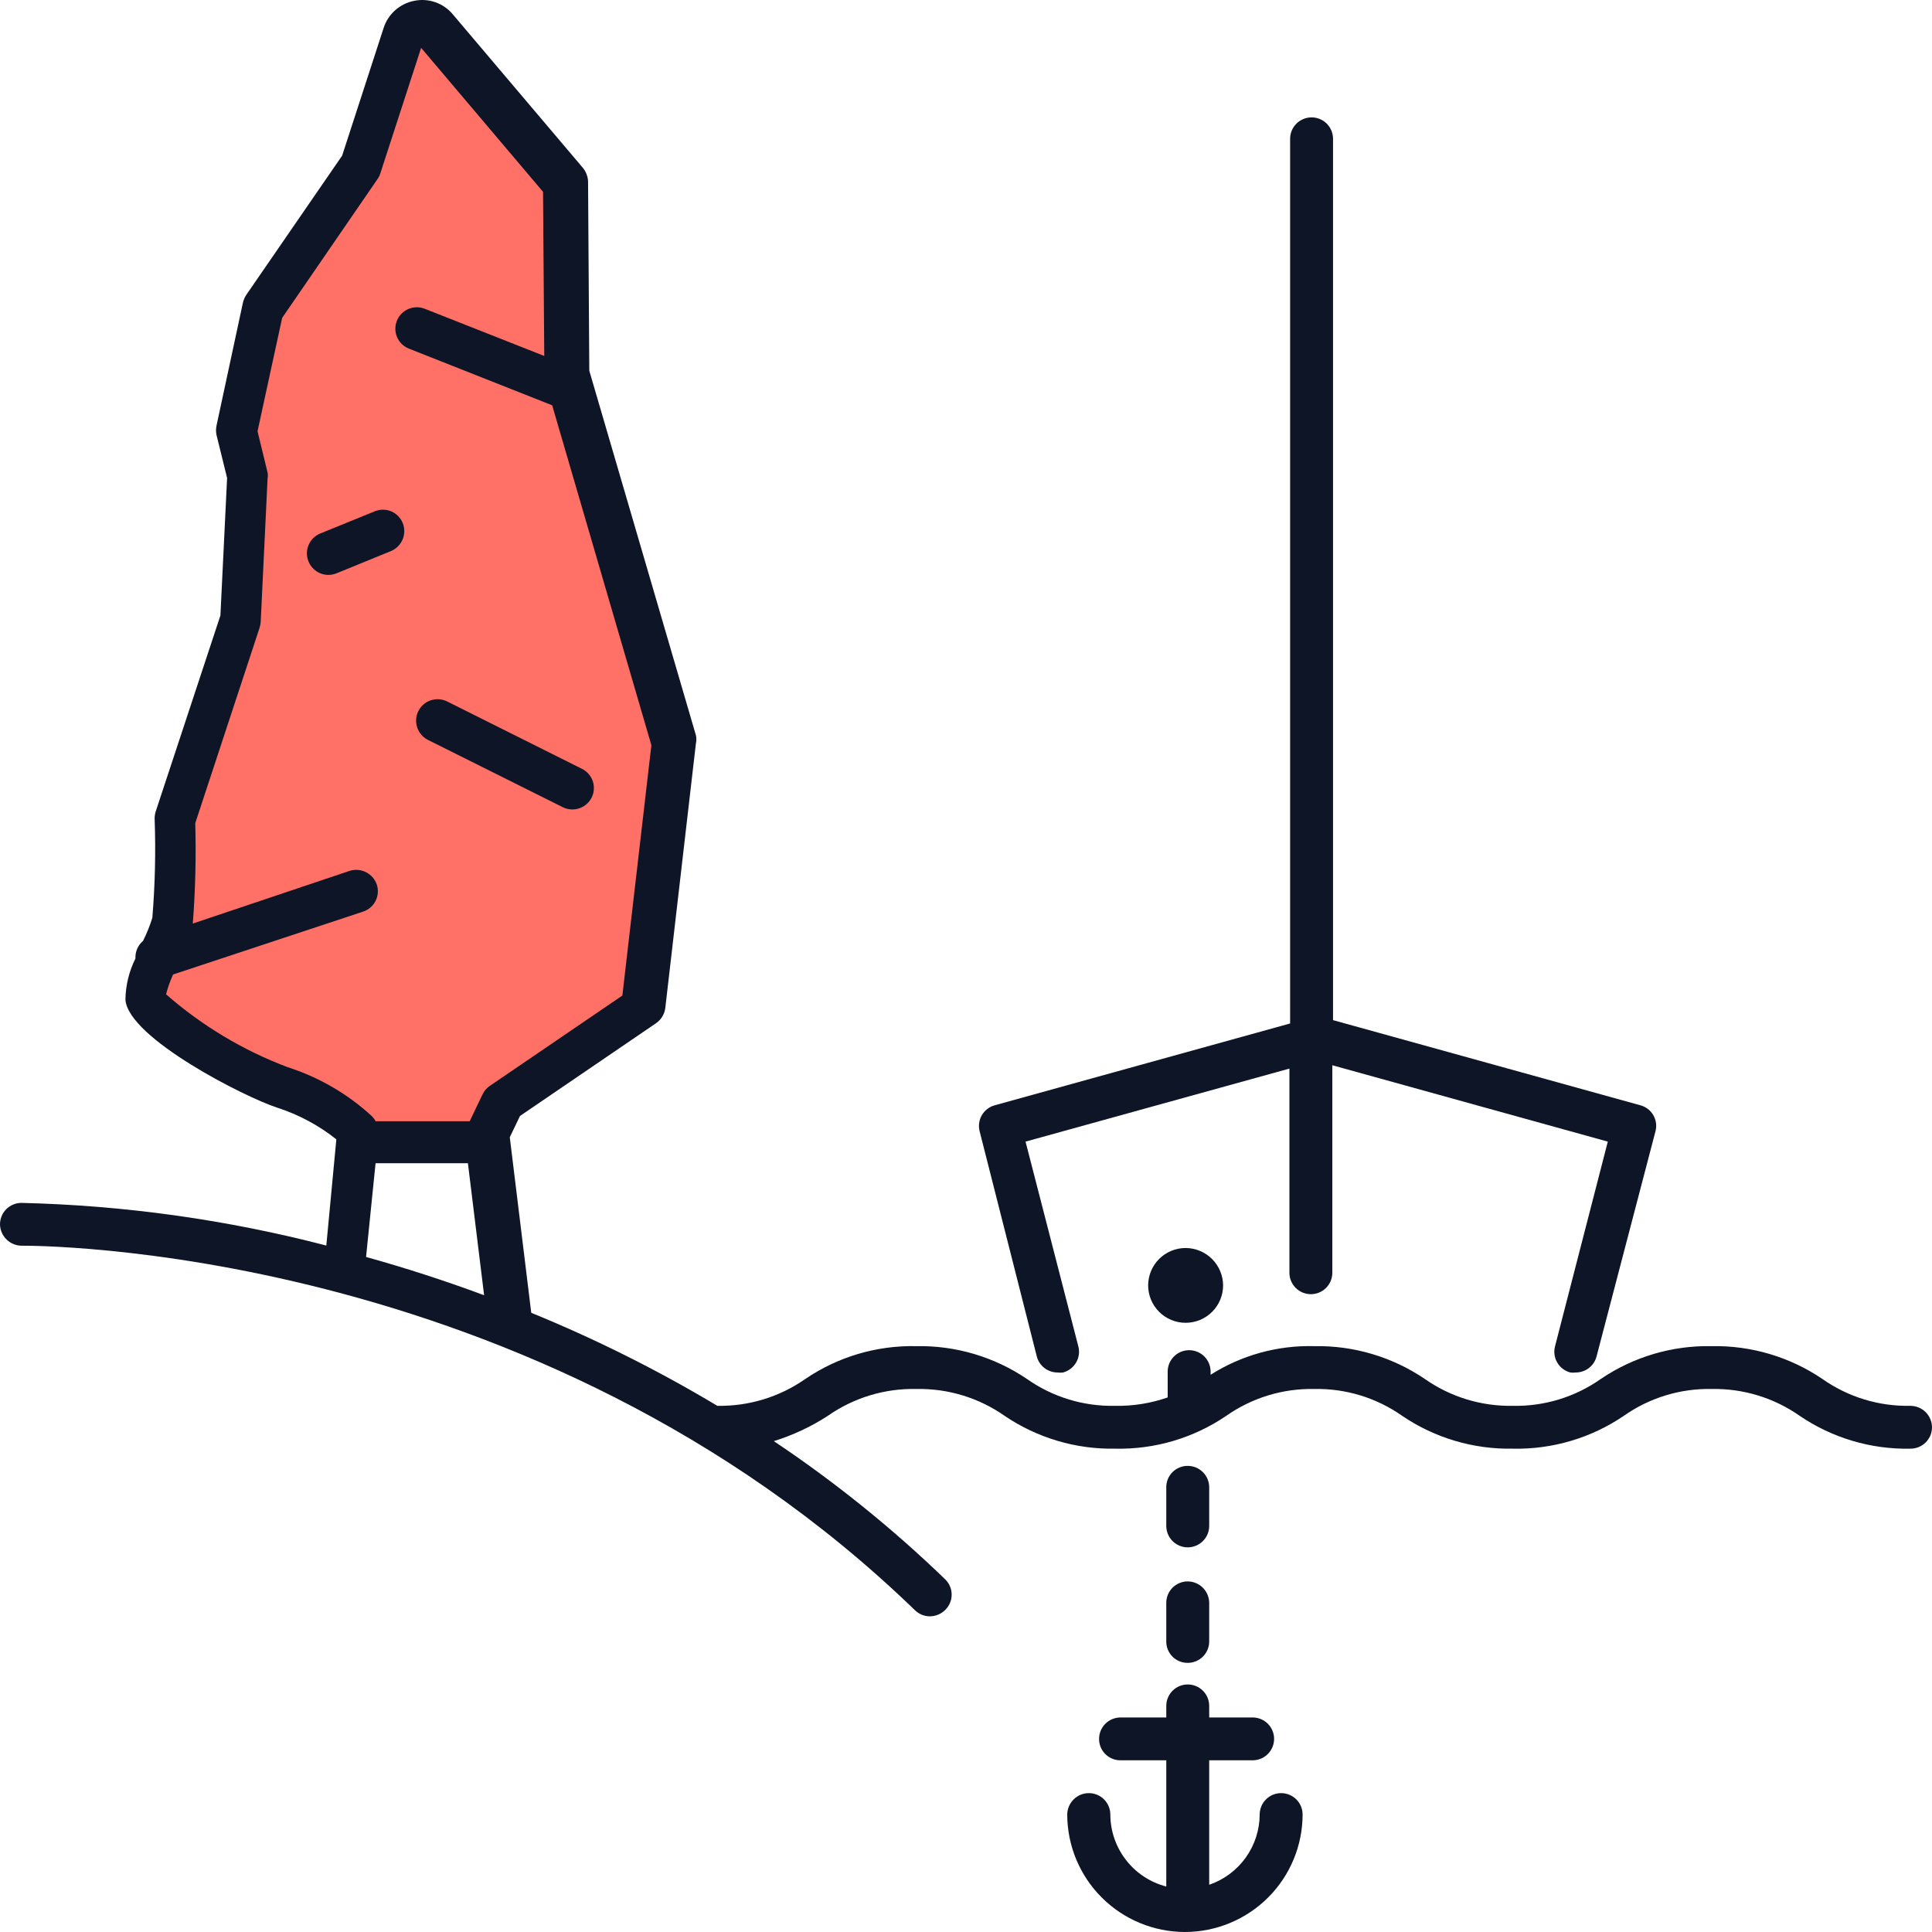 <svg width="110" height="110" viewBox="0 0 110 110" fill="none" xmlns="http://www.w3.org/2000/svg">
<path d="M14.343 61.17L7.652 57.002L9.595 51.684L10.276 45.297L14.343 34.361L13.471 24.395L15.024 17.138L20.552 9.491L23.367 1.555L24.528 1.655L32.28 11.72L31.9 21.007L38.3 41.518L36.457 57.871L28.795 62.419L27.343 64.938L21.133 64.838L18.229 63.099L14.343 61.17Z" fill="#FF7066"/>
<path d="M108.768 80.042C106.978 80.079 105.223 79.543 103.76 78.513C101.902 77.253 99.697 76.6 97.451 76.644C95.204 76.6 93 77.253 91.141 78.513C89.678 79.543 87.923 80.079 86.133 80.042C84.344 80.075 82.59 79.54 81.125 78.513C79.267 77.253 77.062 76.6 74.816 76.644C72.734 76.591 70.684 77.159 68.927 78.273V78.093C68.927 77.77 68.798 77.46 68.569 77.231C68.34 77.002 68.029 76.874 67.705 76.874C67.381 76.874 67.07 77.002 66.841 77.231C66.612 77.46 66.483 77.77 66.483 78.093V79.563C65.518 79.9 64.501 80.063 63.478 80.042C61.688 80.079 59.934 79.543 58.471 78.513C56.612 77.253 54.407 76.6 52.161 76.644C49.914 76.597 47.708 77.25 45.851 78.513C44.385 79.538 42.632 80.073 40.843 80.042C37.451 78.011 33.908 76.24 30.247 74.745L29.025 64.749L29.606 63.539L37.348 58.261C37.493 58.162 37.615 58.033 37.707 57.883C37.798 57.734 37.857 57.566 37.879 57.392L39.621 42.338C39.656 42.18 39.656 42.016 39.621 41.858L33.552 21.107L33.482 10.341C33.473 10.057 33.371 9.783 33.191 9.562L25.78 0.815C25.518 0.501 25.176 0.263 24.79 0.128C24.404 -0.008 23.988 -0.036 23.587 0.046C23.185 0.124 22.811 0.308 22.505 0.578C22.199 0.849 21.97 1.197 21.844 1.585L19.48 8.862L14.022 16.789C13.934 16.924 13.87 17.072 13.832 17.228L12.329 24.226C12.289 24.407 12.289 24.594 12.329 24.775L12.93 27.214L12.55 35.041L8.864 46.206C8.824 46.336 8.804 46.471 8.804 46.606C8.872 48.49 8.828 50.376 8.674 52.254C8.533 52.707 8.355 53.149 8.143 53.573C7.998 53.695 7.884 53.849 7.81 54.023C7.735 54.196 7.702 54.385 7.712 54.573C7.347 55.303 7.152 56.106 7.141 56.922C7.312 59.111 13.972 62.48 15.764 63.059C16.993 63.454 18.14 64.067 19.15 64.869L18.579 70.916C12.9 69.44 7.069 68.625 1.202 68.487C1.042 68.49 0.883 68.524 0.736 68.588C0.589 68.651 0.456 68.743 0.344 68.858C0.232 68.974 0.144 69.109 0.086 69.258C0.027 69.407 -0.002 69.566 0 69.727C0.011 70.048 0.146 70.353 0.378 70.577C0.61 70.801 0.92 70.926 1.242 70.926C1.523 70.926 30.387 70.676 52.091 91.677C52.318 91.9 52.623 92.026 52.942 92.027C53.273 92.025 53.59 91.892 53.823 91.657C53.937 91.544 54.028 91.409 54.09 91.261C54.152 91.113 54.184 90.954 54.184 90.793C54.184 90.632 54.152 90.473 54.09 90.325C54.028 90.176 53.937 90.042 53.823 89.928C50.81 87.017 47.542 84.381 44.058 82.052C45.144 81.715 46.179 81.231 47.133 80.612C48.612 79.576 50.384 79.04 52.191 79.083C53.98 79.05 55.734 79.585 57.199 80.612C59.057 81.872 61.262 82.525 63.508 82.481C65.755 82.528 67.961 81.875 69.818 80.612C71.282 79.584 73.036 79.048 74.826 79.083C76.616 79.046 78.371 79.582 79.834 80.612C81.692 81.872 83.897 82.525 86.143 82.481C88.39 82.527 90.595 81.874 92.453 80.612C93.916 79.582 95.671 79.046 97.461 79.083C99.25 79.05 101.004 79.585 102.468 80.612C104.323 81.873 106.525 82.527 108.768 82.481C108.929 82.483 109.089 82.452 109.239 82.391C109.388 82.331 109.524 82.241 109.639 82.128C109.753 82.014 109.844 81.879 109.906 81.731C109.968 81.582 110 81.423 110 81.262C109.997 80.938 109.866 80.627 109.636 80.399C109.405 80.171 109.093 80.042 108.768 80.042ZM16.375 60.76C13.838 59.803 11.494 58.398 9.455 56.612C9.553 56.224 9.688 55.846 9.855 55.483L20.672 51.904C20.825 51.854 20.966 51.775 21.088 51.67C21.21 51.566 21.31 51.439 21.383 51.296C21.455 51.153 21.498 50.997 21.511 50.837C21.523 50.678 21.503 50.517 21.453 50.365C21.348 50.058 21.127 49.804 20.837 49.659C20.546 49.513 20.21 49.486 19.901 49.585L10.977 52.584C11.124 50.682 11.17 48.773 11.117 46.866L14.783 35.731C14.813 35.626 14.834 35.519 14.843 35.411L15.234 27.254C15.255 27.139 15.255 27.02 15.234 26.904L14.663 24.555L16.065 18.098L21.483 10.211C21.552 10.117 21.607 10.012 21.644 9.902L23.977 2.724L30.918 10.921L30.988 20.267L24.178 17.578C23.876 17.461 23.54 17.467 23.243 17.596C22.947 17.726 22.713 17.967 22.595 18.268C22.477 18.568 22.482 18.902 22.609 19.198C22.737 19.494 22.977 19.727 23.276 19.847L31.439 23.076L37.087 42.428L35.435 56.682L27.883 61.83C27.706 61.95 27.564 62.116 27.473 62.31L26.742 63.839H21.383C21.332 63.736 21.264 63.642 21.183 63.559C19.804 62.287 18.163 61.332 16.375 60.76ZM21.383 66.228H26.641L27.563 73.745C25.249 72.885 22.996 72.166 20.842 71.566L21.383 66.228Z" fill="#0D1526"/>
<path d="M59.032 77.234C59.1 77.495 59.253 77.725 59.467 77.89C59.681 78.054 59.943 78.144 60.213 78.144C60.316 78.158 60.421 78.158 60.524 78.144C60.679 78.103 60.825 78.032 60.952 77.935C61.08 77.838 61.188 77.717 61.268 77.579C61.349 77.441 61.402 77.288 61.424 77.129C61.446 76.97 61.436 76.809 61.395 76.654L58.39 64.999L73.414 60.841V72.466C73.414 72.789 73.542 73.099 73.772 73.328C74.001 73.557 74.311 73.685 74.635 73.685C74.96 73.685 75.27 73.557 75.5 73.328C75.729 73.099 75.857 72.789 75.857 72.466V60.651L91.542 64.999L88.537 76.654C88.496 76.809 88.486 76.97 88.508 77.129C88.53 77.288 88.583 77.441 88.664 77.579C88.745 77.717 88.852 77.838 88.98 77.935C89.107 78.032 89.253 78.103 89.408 78.144C89.511 78.158 89.616 78.158 89.719 78.144C89.989 78.144 90.251 78.054 90.465 77.89C90.679 77.725 90.832 77.495 90.9 77.234L94.256 64.409C94.297 64.256 94.307 64.096 94.286 63.938C94.264 63.781 94.212 63.629 94.132 63.491C94.052 63.354 93.946 63.234 93.819 63.137C93.693 63.041 93.548 62.971 93.394 62.93L75.897 58.082V7.903C75.897 7.579 75.769 7.269 75.54 7.04C75.311 6.812 75 6.683 74.675 6.683C74.352 6.683 74.041 6.812 73.812 7.04C73.582 7.269 73.454 7.579 73.454 7.903V58.272L56.638 62.93C56.328 63.014 56.065 63.217 55.903 63.493C55.742 63.77 55.697 64.099 55.776 64.409L59.032 77.234Z" fill="#0D1526"/>
<path d="M65.371 73.186C65.371 73.75 65.596 74.292 65.996 74.691C66.396 75.09 66.939 75.315 67.505 75.315C68.07 75.315 68.613 75.09 69.013 74.691C69.413 74.292 69.638 73.75 69.638 73.186C69.635 72.622 69.41 72.082 69.01 71.683C68.611 71.284 68.07 71.059 67.505 71.056C66.939 71.056 66.396 71.281 65.996 71.68C65.596 72.079 65.371 72.621 65.371 73.186Z" fill="#0D1526"/>
<path d="M66.403 93.457C66.401 93.618 66.432 93.777 66.493 93.925C66.554 94.074 66.644 94.209 66.758 94.323C66.872 94.436 67.007 94.526 67.156 94.587C67.305 94.647 67.464 94.678 67.625 94.677C67.949 94.677 68.26 94.548 68.489 94.32C68.718 94.091 68.847 93.781 68.847 93.457V91.268C68.847 90.944 68.718 90.633 68.489 90.402C68.26 90.172 67.95 90.041 67.625 90.039C67.463 90.039 67.304 90.07 67.155 90.132C67.006 90.194 66.871 90.285 66.757 90.399C66.644 90.514 66.554 90.649 66.493 90.798C66.432 90.948 66.401 91.107 66.403 91.268V93.457Z" fill="#0D1526"/>
<path d="M67.625 88.1C67.949 88.1 68.26 87.971 68.489 87.742C68.718 87.514 68.847 87.203 68.847 86.88V84.681C68.847 84.358 68.718 84.047 68.489 83.819C68.26 83.59 67.949 83.461 67.625 83.461C67.464 83.46 67.305 83.491 67.156 83.552C67.007 83.612 66.872 83.702 66.758 83.816C66.644 83.929 66.554 84.064 66.493 84.213C66.432 84.361 66.401 84.52 66.403 84.681V86.88C66.403 87.203 66.532 87.514 66.761 87.742C66.99 87.971 67.301 88.1 67.625 88.1Z" fill="#0D1526"/>
<path d="M72.943 102.093C72.619 102.093 72.308 102.222 72.079 102.45C71.85 102.679 71.721 102.989 71.721 103.313C71.717 104.194 71.438 105.053 70.923 105.77C70.408 106.486 69.682 107.025 68.847 107.311V100.224H71.32C71.645 100.224 71.955 100.096 72.184 99.867C72.413 99.638 72.542 99.328 72.542 99.005C72.542 98.844 72.511 98.686 72.449 98.538C72.388 98.39 72.298 98.255 72.184 98.142C72.071 98.029 71.936 97.939 71.788 97.878C71.64 97.817 71.481 97.785 71.32 97.785H68.847V97.125C68.847 96.802 68.718 96.492 68.489 96.263C68.26 96.034 67.949 95.906 67.625 95.906C67.301 95.906 66.99 96.034 66.761 96.263C66.532 96.492 66.403 96.802 66.403 97.125V97.785H63.799C63.638 97.785 63.479 97.817 63.331 97.878C63.183 97.939 63.048 98.029 62.935 98.142C62.821 98.255 62.731 98.39 62.67 98.538C62.608 98.686 62.577 98.844 62.577 99.005C62.575 99.165 62.606 99.324 62.667 99.473C62.728 99.621 62.818 99.756 62.932 99.87C63.046 99.983 63.181 100.073 63.33 100.134C63.478 100.195 63.638 100.225 63.799 100.224H66.403V107.411C65.493 107.175 64.687 106.645 64.111 105.903C63.535 105.162 63.221 104.251 63.218 103.313C63.218 102.989 63.089 102.679 62.86 102.45C62.631 102.222 62.32 102.093 61.996 102.093C61.671 102.093 61.359 102.221 61.129 102.45C60.898 102.678 60.767 102.988 60.764 103.313C60.767 105.085 61.474 106.785 62.73 108.038C63.986 109.292 65.688 109.997 67.465 110C69.241 109.997 70.943 109.292 72.199 108.038C73.455 106.785 74.162 105.085 74.165 103.313C74.165 103.153 74.133 102.994 74.072 102.846C74.01 102.698 73.921 102.564 73.807 102.45C73.694 102.337 73.559 102.247 73.41 102.186C73.262 102.125 73.103 102.093 72.943 102.093Z" fill="#0D1526"/>
<path d="M22.926 29.773C22.865 29.625 22.776 29.49 22.663 29.377C22.55 29.263 22.416 29.173 22.267 29.111C22.119 29.05 21.961 29.019 21.8 29.019C21.64 29.02 21.481 29.052 21.333 29.114L18.239 30.373C18.089 30.433 17.952 30.523 17.837 30.636C17.722 30.749 17.631 30.884 17.569 31.033C17.506 31.182 17.474 31.341 17.474 31.503C17.474 31.664 17.505 31.823 17.567 31.972C17.659 32.197 17.816 32.389 18.017 32.525C18.219 32.66 18.456 32.732 18.699 32.732C18.857 32.732 19.014 32.702 19.16 32.642L22.265 31.373C22.564 31.247 22.801 31.008 22.925 30.709C23.049 30.409 23.049 30.073 22.926 29.773Z" fill="#0D1526"/>
<path d="M24.368 42.128L32.04 45.957C32.21 46.043 32.399 46.088 32.591 46.087C32.817 46.087 33.039 46.024 33.232 45.906C33.424 45.788 33.581 45.618 33.682 45.417C33.755 45.274 33.798 45.118 33.81 44.958C33.822 44.798 33.803 44.638 33.753 44.485C33.702 44.333 33.623 44.192 33.518 44.071C33.413 43.949 33.285 43.85 33.142 43.778L25.46 39.939C25.316 39.867 25.159 39.824 24.998 39.813C24.838 39.802 24.677 39.822 24.524 39.873C24.371 39.925 24.23 40.005 24.109 40.111C23.988 40.217 23.889 40.345 23.817 40.489C23.674 40.78 23.652 41.115 23.755 41.422C23.858 41.728 24.078 41.983 24.368 42.128Z" fill="#0D1526"/>
</svg>
